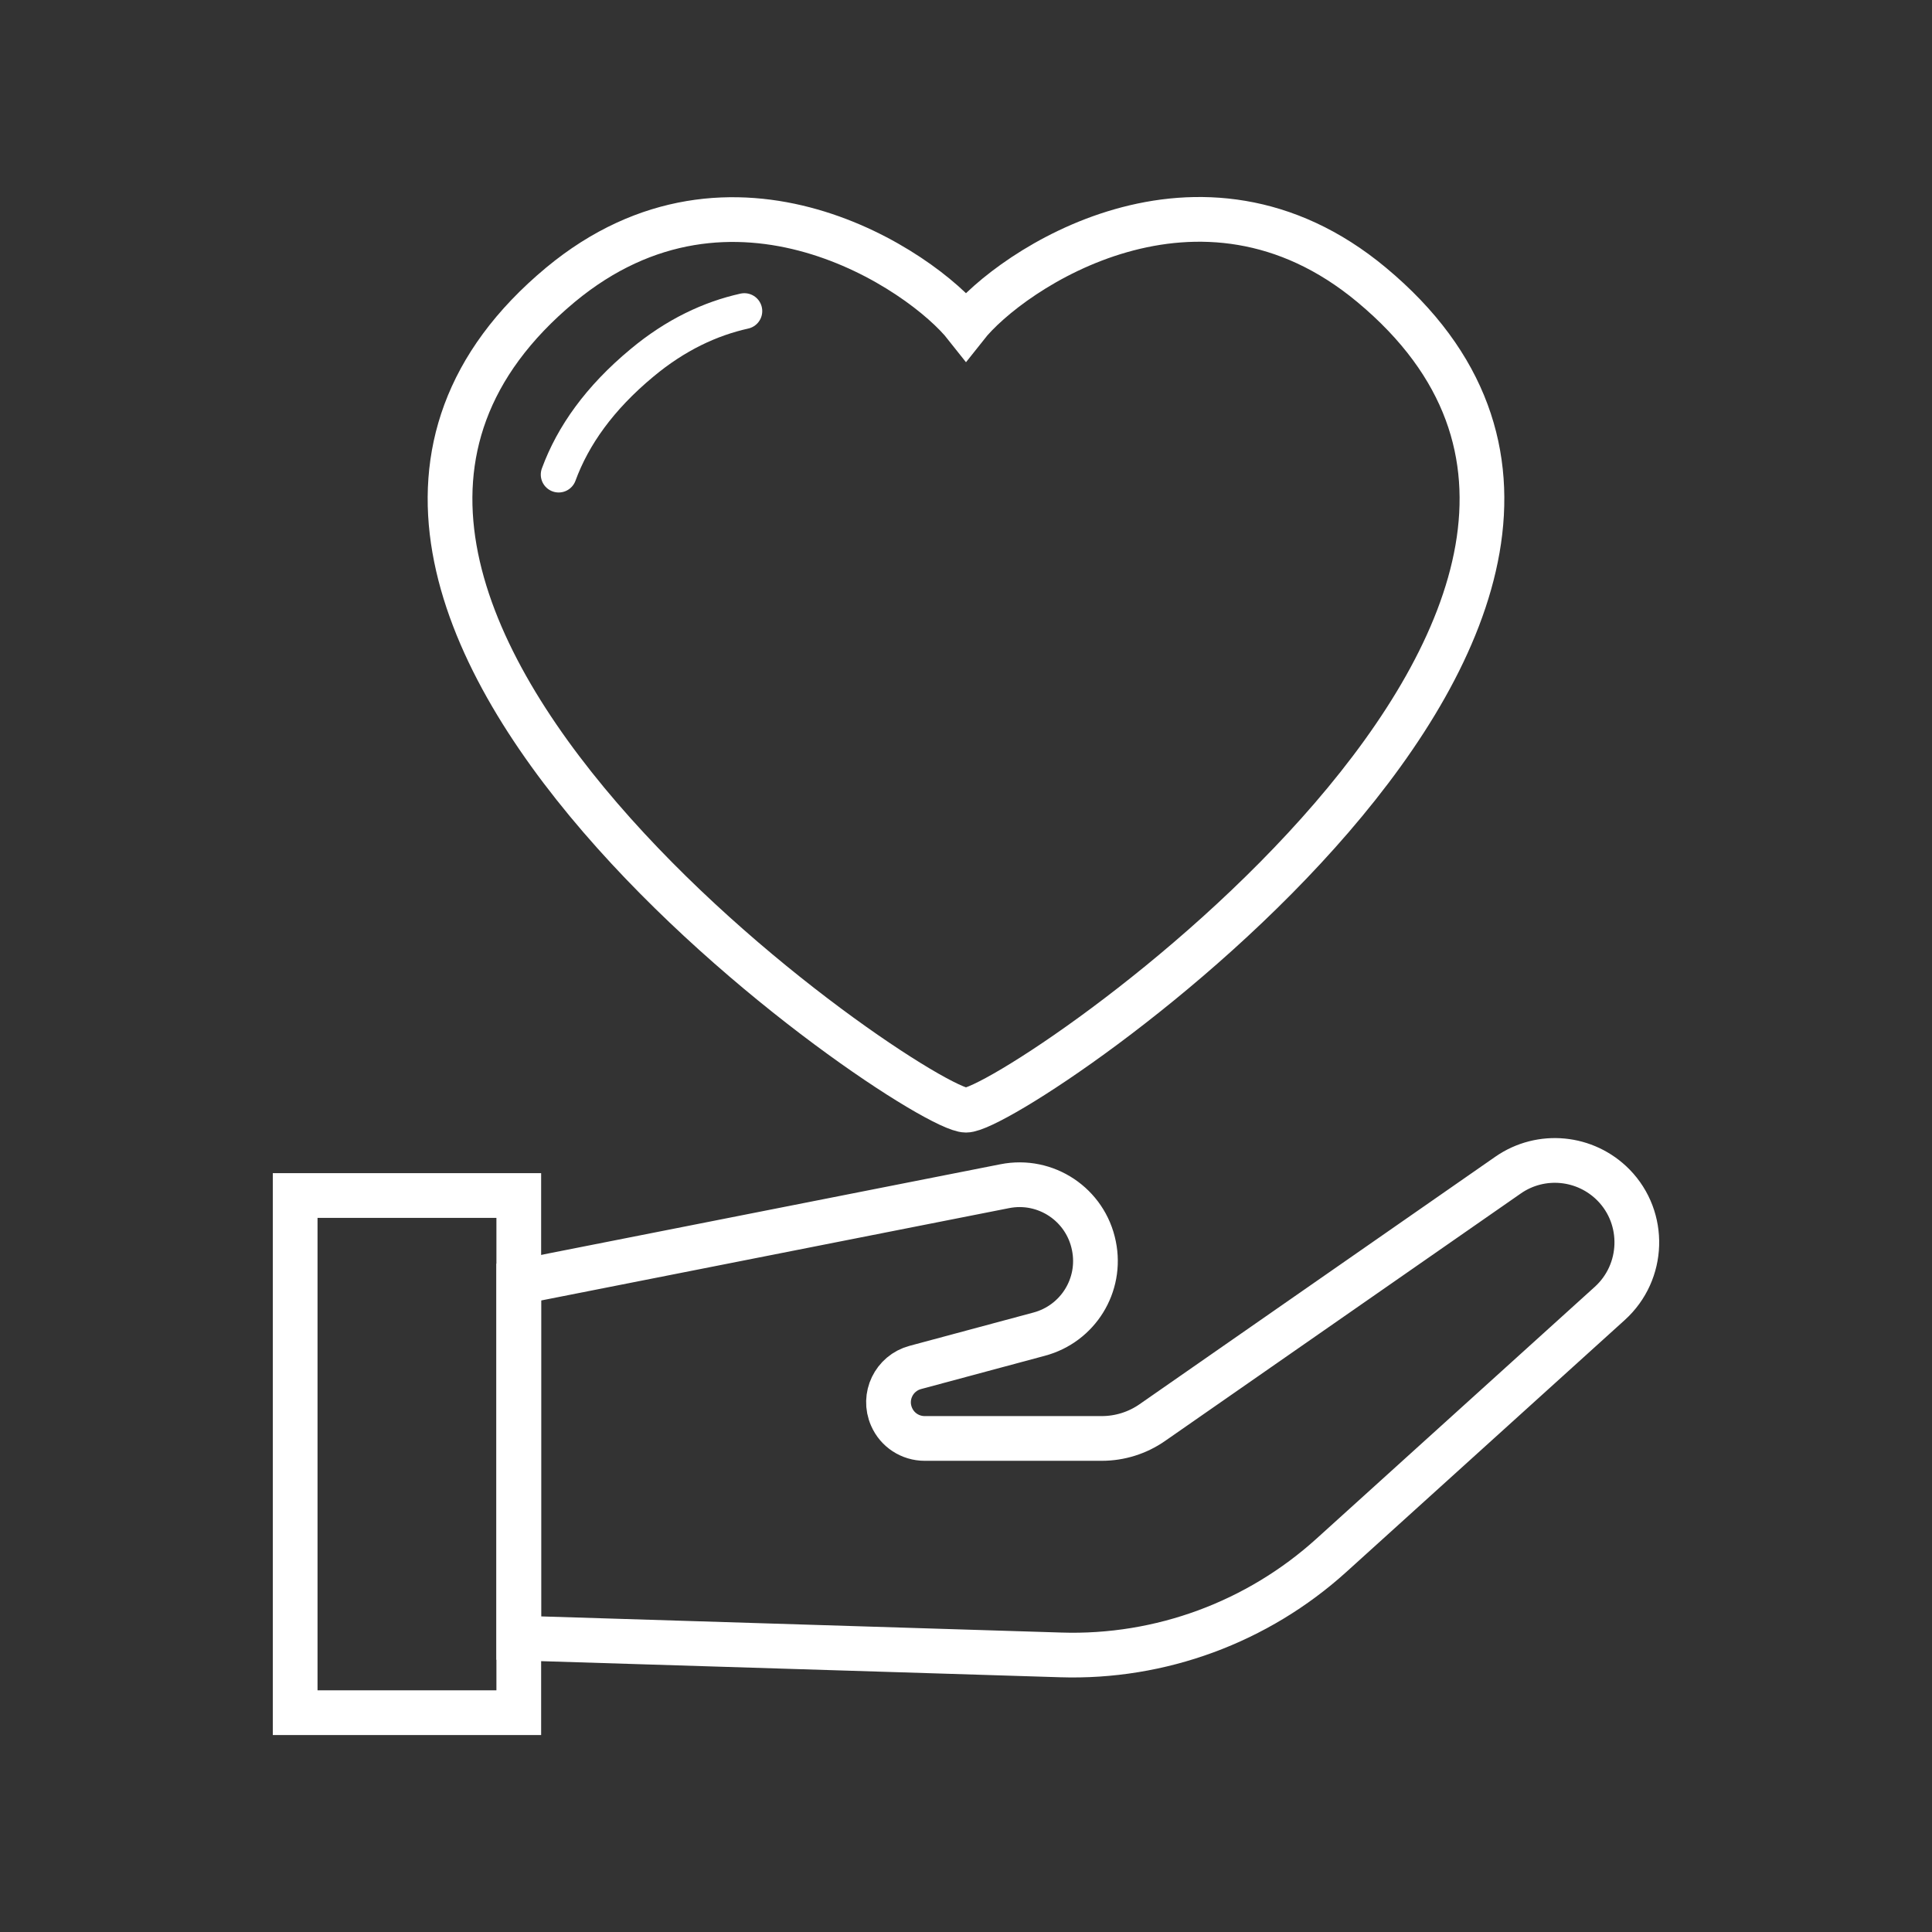 <?xml version="1.0" encoding="utf-8"?>
<svg xmlns="http://www.w3.org/2000/svg" xmlns:xlink="http://www.w3.org/1999/xlink" version="1.1" id="Layer_1" x="0px" y="0px" viewBox="0 0 1080 1080" style="enable-background:new 0 0 1080 1080;">
<rect x="0" y="0" width="1080" height="1080" fill="#333333" stroke="none"/>
<style type="text/css">
	.st0{fill:none;stroke:#FFFFFF;stroke-width:25;stroke-miterlimit:10;}
	.st1{fill:none;stroke:#FFFFFF;stroke-width:20;stroke-linecap:round;stroke-miterlimit:10;}
</style>
<path class="st0" d="M902,662.5c-15.7-16-40.6-18.4-59-5.6L644.2,795.2c-8.3,5.8-18.2,8.9-28.3,8.9h-99c-8,0-15.3-4.7-18.5-12.1l0,0&#xD;&#xA;	c-5-11.3,1.3-24.4,13.3-27.6l69.2-18.6c21.7-5.8,35.1-27.4,30.6-49.4c-4.6-23-26.9-37.9-49.9-33.3L290,716.7v199l302.9,9.4&#xD;&#xA;	c55.8,1.8,110.1-18.3,151.4-55.7l155.6-140.8C919.2,711.1,920.1,681,902,662.5z"/>
<rect x="165" y="668.3" class="st0" width="125" height="289.1"/>
<path class="st0" d="M766.7,159.2c-96.2-80.1-202-8.2-226.7,23.1c-24.6-31.2-130.4-103-226.7-23.1C98.2,338.2,512.1,620.6,540,620.6&#xD;&#xA;	C567.9,620.6,981.8,338.2,766.7,159.2z"/>
<path class="st1" d="M416.1,173.9c-18.9,4.2-38.4,13.2-57.3,29c-23.6,19.6-38.5,40.6-46.5,62.4"/>
</svg>